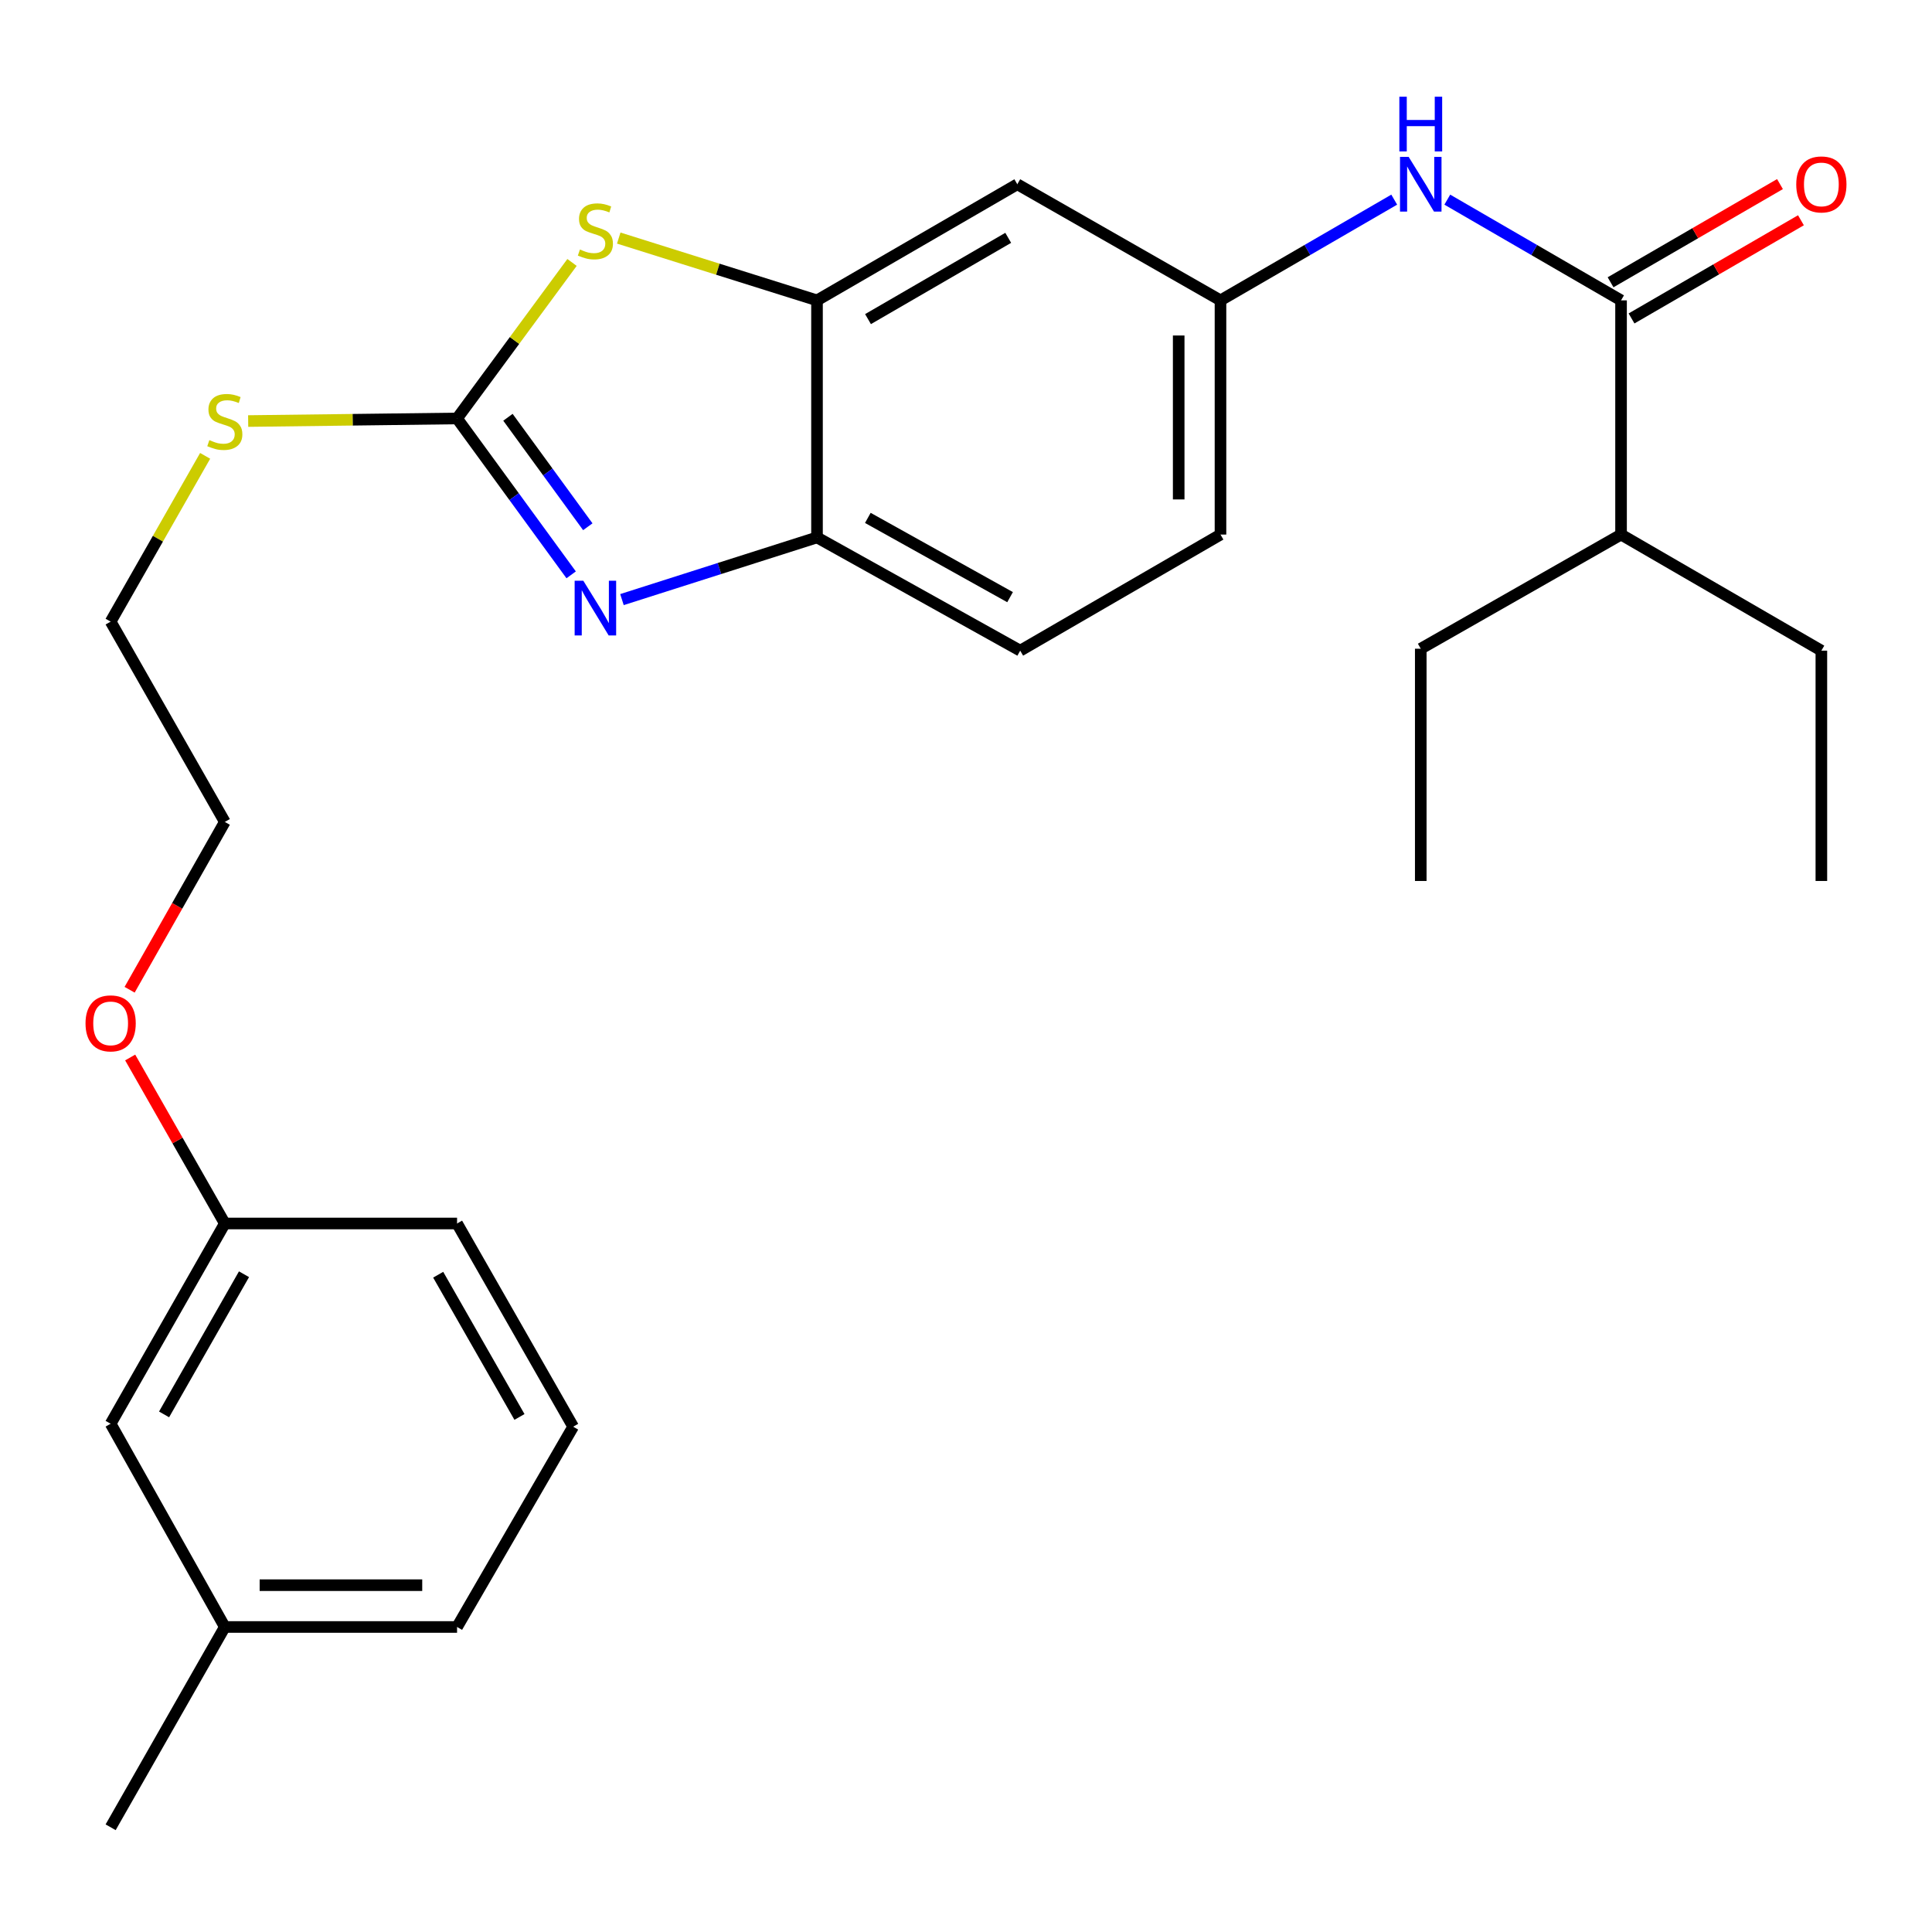 <?xml version='1.0' encoding='iso-8859-1'?>
<svg version='1.1' baseProfile='full'
              xmlns='http://www.w3.org/2000/svg'
                      xmlns:rdkit='http://www.rdkit.org/xml'
                      xmlns:xlink='http://www.w3.org/1999/xlink'
                  xml:space='preserve'
width='1000px' height='1000px' viewBox='0 0 1000 1000'>
<!-- END OF HEADER -->
<rect style='opacity:1.0;fill:#FFFFFF;stroke:none' width='1000' height='1000' x='0' y='0'> </rect>
<path class='bond-0' d='M 236.575,216.592 L 266.103,257.064' style='fill:none;fill-rule:evenodd;stroke:#000000;stroke-width:6px;stroke-linecap:butt;stroke-linejoin:miter;stroke-opacity:1' />
<path class='bond-0' d='M 266.103,257.064 L 295.63,297.536' style='fill:none;fill-rule:evenodd;stroke:#0000FF;stroke-width:6px;stroke-linecap:butt;stroke-linejoin:miter;stroke-opacity:1' />
<path class='bond-0' d='M 262.912,215.981 L 283.581,244.312' style='fill:none;fill-rule:evenodd;stroke:#000000;stroke-width:6px;stroke-linecap:butt;stroke-linejoin:miter;stroke-opacity:1' />
<path class='bond-0' d='M 283.581,244.312 L 304.25,272.642' style='fill:none;fill-rule:evenodd;stroke:#0000FF;stroke-width:6px;stroke-linecap:butt;stroke-linejoin:miter;stroke-opacity:1' />
<path class='bond-1' d='M 236.575,216.592 L 266.327,176.216' style='fill:none;fill-rule:evenodd;stroke:#000000;stroke-width:6px;stroke-linecap:butt;stroke-linejoin:miter;stroke-opacity:1' />
<path class='bond-1' d='M 266.327,176.216 L 296.08,135.841' style='fill:none;fill-rule:evenodd;stroke:#CCCC00;stroke-width:6px;stroke-linecap:butt;stroke-linejoin:miter;stroke-opacity:1' />
<path class='bond-9' d='M 236.575,216.592 L 182.513,217.262' style='fill:none;fill-rule:evenodd;stroke:#000000;stroke-width:6px;stroke-linecap:butt;stroke-linejoin:miter;stroke-opacity:1' />
<path class='bond-9' d='M 182.513,217.262 L 128.451,217.932' style='fill:none;fill-rule:evenodd;stroke:#CCCC00;stroke-width:6px;stroke-linecap:butt;stroke-linejoin:miter;stroke-opacity:1' />
<path class='bond-4' d='M 321.927,310.35 L 372.404,294.259' style='fill:none;fill-rule:evenodd;stroke:#0000FF;stroke-width:6px;stroke-linecap:butt;stroke-linejoin:miter;stroke-opacity:1' />
<path class='bond-4' d='M 372.404,294.259 L 422.881,278.169' style='fill:none;fill-rule:evenodd;stroke:#000000;stroke-width:6px;stroke-linecap:butt;stroke-linejoin:miter;stroke-opacity:1' />
<path class='bond-2' d='M 320.263,123.222 L 371.572,139.347' style='fill:none;fill-rule:evenodd;stroke:#CCCC00;stroke-width:6px;stroke-linecap:butt;stroke-linejoin:miter;stroke-opacity:1' />
<path class='bond-2' d='M 371.572,139.347 L 422.881,155.471' style='fill:none;fill-rule:evenodd;stroke:#000000;stroke-width:6px;stroke-linecap:butt;stroke-linejoin:miter;stroke-opacity:1' />
<path class='bond-6' d='M 422.881,155.471 L 526.552,95.373' style='fill:none;fill-rule:evenodd;stroke:#000000;stroke-width:6px;stroke-linecap:butt;stroke-linejoin:miter;stroke-opacity:1' />
<path class='bond-6' d='M 449.283,165.174 L 521.852,123.105' style='fill:none;fill-rule:evenodd;stroke:#000000;stroke-width:6px;stroke-linecap:butt;stroke-linejoin:miter;stroke-opacity:1' />
<path class='bond-27' d='M 422.881,155.471 L 422.881,278.169' style='fill:none;fill-rule:evenodd;stroke:#000000;stroke-width:6px;stroke-linecap:butt;stroke-linejoin:miter;stroke-opacity:1' />
<path class='bond-3' d='M 839.053,155.471 L 794.086,129.403' style='fill:none;fill-rule:evenodd;stroke:#000000;stroke-width:6px;stroke-linecap:butt;stroke-linejoin:miter;stroke-opacity:1' />
<path class='bond-3' d='M 794.086,129.403 L 749.118,103.335' style='fill:none;fill-rule:evenodd;stroke:#0000FF;stroke-width:6px;stroke-linecap:butt;stroke-linejoin:miter;stroke-opacity:1' />
<path class='bond-8' d='M 844.478,164.83 L 888.321,139.417' style='fill:none;fill-rule:evenodd;stroke:#000000;stroke-width:6px;stroke-linecap:butt;stroke-linejoin:miter;stroke-opacity:1' />
<path class='bond-8' d='M 888.321,139.417 L 932.164,114.004' style='fill:none;fill-rule:evenodd;stroke:#FF0000;stroke-width:6px;stroke-linecap:butt;stroke-linejoin:miter;stroke-opacity:1' />
<path class='bond-8' d='M 833.628,146.112 L 877.471,120.699' style='fill:none;fill-rule:evenodd;stroke:#000000;stroke-width:6px;stroke-linecap:butt;stroke-linejoin:miter;stroke-opacity:1' />
<path class='bond-8' d='M 877.471,120.699 L 921.314,95.285' style='fill:none;fill-rule:evenodd;stroke:#FF0000;stroke-width:6px;stroke-linecap:butt;stroke-linejoin:miter;stroke-opacity:1' />
<path class='bond-11' d='M 839.053,155.471 L 839.053,276.69' style='fill:none;fill-rule:evenodd;stroke:#000000;stroke-width:6px;stroke-linecap:butt;stroke-linejoin:miter;stroke-opacity:1' />
<path class='bond-10' d='M 422.881,278.169 L 528.054,336.777' style='fill:none;fill-rule:evenodd;stroke:#000000;stroke-width:6px;stroke-linecap:butt;stroke-linejoin:miter;stroke-opacity:1' />
<path class='bond-10' d='M 449.189,268.061 L 522.81,309.087' style='fill:none;fill-rule:evenodd;stroke:#000000;stroke-width:6px;stroke-linecap:butt;stroke-linejoin:miter;stroke-opacity:1' />
<path class='bond-5' d='M 721.647,103.336 L 676.686,129.404' style='fill:none;fill-rule:evenodd;stroke:#0000FF;stroke-width:6px;stroke-linecap:butt;stroke-linejoin:miter;stroke-opacity:1' />
<path class='bond-5' d='M 676.686,129.404 L 631.724,155.471' style='fill:none;fill-rule:evenodd;stroke:#000000;stroke-width:6px;stroke-linecap:butt;stroke-linejoin:miter;stroke-opacity:1' />
<path class='bond-7' d='M 526.552,95.373 L 631.724,155.471' style='fill:none;fill-rule:evenodd;stroke:#000000;stroke-width:6px;stroke-linecap:butt;stroke-linejoin:miter;stroke-opacity:1' />
<path class='bond-28' d='M 631.724,155.471 L 631.724,276.69' style='fill:none;fill-rule:evenodd;stroke:#000000;stroke-width:6px;stroke-linecap:butt;stroke-linejoin:miter;stroke-opacity:1' />
<path class='bond-28' d='M 610.089,173.654 L 610.089,258.507' style='fill:none;fill-rule:evenodd;stroke:#000000;stroke-width:6px;stroke-linecap:butt;stroke-linejoin:miter;stroke-opacity:1' />
<path class='bond-18' d='M 106.182,235.945 L 81.724,278.849' style='fill:none;fill-rule:evenodd;stroke:#CCCC00;stroke-width:6px;stroke-linecap:butt;stroke-linejoin:miter;stroke-opacity:1' />
<path class='bond-18' d='M 81.724,278.849 L 57.265,321.752' style='fill:none;fill-rule:evenodd;stroke:#000000;stroke-width:6px;stroke-linecap:butt;stroke-linejoin:miter;stroke-opacity:1' />
<path class='bond-12' d='M 528.054,336.777 L 631.724,276.69' style='fill:none;fill-rule:evenodd;stroke:#000000;stroke-width:6px;stroke-linecap:butt;stroke-linejoin:miter;stroke-opacity:1' />
<path class='bond-21' d='M 839.053,276.69 L 735.383,335.779' style='fill:none;fill-rule:evenodd;stroke:#000000;stroke-width:6px;stroke-linecap:butt;stroke-linejoin:miter;stroke-opacity:1' />
<path class='bond-22' d='M 839.053,276.69 L 942.735,336.777' style='fill:none;fill-rule:evenodd;stroke:#000000;stroke-width:6px;stroke-linecap:butt;stroke-linejoin:miter;stroke-opacity:1' />
<path class='bond-13' d='M 57.265,736.926 L 116.366,633.28' style='fill:none;fill-rule:evenodd;stroke:#000000;stroke-width:6px;stroke-linecap:butt;stroke-linejoin:miter;stroke-opacity:1' />
<path class='bond-13' d='M 84.925,732.096 L 126.296,659.544' style='fill:none;fill-rule:evenodd;stroke:#000000;stroke-width:6px;stroke-linecap:butt;stroke-linejoin:miter;stroke-opacity:1' />
<path class='bond-15' d='M 57.265,736.926 L 116.366,842.123' style='fill:none;fill-rule:evenodd;stroke:#000000;stroke-width:6px;stroke-linecap:butt;stroke-linejoin:miter;stroke-opacity:1' />
<path class='bond-14' d='M 116.366,633.28 L 91.873,590.316' style='fill:none;fill-rule:evenodd;stroke:#000000;stroke-width:6px;stroke-linecap:butt;stroke-linejoin:miter;stroke-opacity:1' />
<path class='bond-14' d='M 91.873,590.316 L 67.38,547.353' style='fill:none;fill-rule:evenodd;stroke:#FF0000;stroke-width:6px;stroke-linecap:butt;stroke-linejoin:miter;stroke-opacity:1' />
<path class='bond-19' d='M 116.366,633.28 L 236.575,633.28' style='fill:none;fill-rule:evenodd;stroke:#000000;stroke-width:6px;stroke-linecap:butt;stroke-linejoin:miter;stroke-opacity:1' />
<path class='bond-24' d='M 116.366,842.123 L 57.265,945.793' style='fill:none;fill-rule:evenodd;stroke:#000000;stroke-width:6px;stroke-linecap:butt;stroke-linejoin:miter;stroke-opacity:1' />
<path class='bond-29' d='M 116.366,842.123 L 236.575,842.123' style='fill:none;fill-rule:evenodd;stroke:#000000;stroke-width:6px;stroke-linecap:butt;stroke-linejoin:miter;stroke-opacity:1' />
<path class='bond-29' d='M 134.397,820.487 L 218.544,820.487' style='fill:none;fill-rule:evenodd;stroke:#000000;stroke-width:6px;stroke-linecap:butt;stroke-linejoin:miter;stroke-opacity:1' />
<path class='bond-16' d='M 67.087,512.295 L 91.726,468.859' style='fill:none;fill-rule:evenodd;stroke:#FF0000;stroke-width:6px;stroke-linecap:butt;stroke-linejoin:miter;stroke-opacity:1' />
<path class='bond-16' d='M 91.726,468.859 L 116.366,425.423' style='fill:none;fill-rule:evenodd;stroke:#000000;stroke-width:6px;stroke-linecap:butt;stroke-linejoin:miter;stroke-opacity:1' />
<path class='bond-17' d='M 296.674,738.453 L 236.575,633.28' style='fill:none;fill-rule:evenodd;stroke:#000000;stroke-width:6px;stroke-linecap:butt;stroke-linejoin:miter;stroke-opacity:1' />
<path class='bond-17' d='M 268.874,733.411 L 226.805,659.79' style='fill:none;fill-rule:evenodd;stroke:#000000;stroke-width:6px;stroke-linecap:butt;stroke-linejoin:miter;stroke-opacity:1' />
<path class='bond-20' d='M 296.674,738.453 L 236.575,842.123' style='fill:none;fill-rule:evenodd;stroke:#000000;stroke-width:6px;stroke-linecap:butt;stroke-linejoin:miter;stroke-opacity:1' />
<path class='bond-23' d='M 57.265,321.752 L 116.366,425.423' style='fill:none;fill-rule:evenodd;stroke:#000000;stroke-width:6px;stroke-linecap:butt;stroke-linejoin:miter;stroke-opacity:1' />
<path class='bond-26' d='M 735.383,335.779 L 735.383,455.989' style='fill:none;fill-rule:evenodd;stroke:#000000;stroke-width:6px;stroke-linecap:butt;stroke-linejoin:miter;stroke-opacity:1' />
<path class='bond-25' d='M 942.735,336.777 L 942.735,455.989' style='fill:none;fill-rule:evenodd;stroke:#000000;stroke-width:6px;stroke-linecap:butt;stroke-linejoin:miter;stroke-opacity:1' />
<path  class='atom-1' d='M 301.917 300.573
L 311.197 315.573
Q 312.117 317.053, 313.597 319.733
Q 315.077 322.413, 315.157 322.573
L 315.157 300.573
L 318.917 300.573
L 318.917 328.893
L 315.037 328.893
L 305.077 312.493
Q 303.917 310.573, 302.677 308.373
Q 301.477 306.173, 301.117 305.493
L 301.117 328.893
L 297.437 328.893
L 297.437 300.573
L 301.917 300.573
' fill='#0000FF'/>
<path  class='atom-2' d='M 300.177 129.144
Q 300.497 129.264, 301.817 129.824
Q 303.137 130.384, 304.577 130.744
Q 306.057 131.064, 307.497 131.064
Q 310.177 131.064, 311.737 129.784
Q 313.297 128.464, 313.297 126.184
Q 313.297 124.624, 312.497 123.664
Q 311.737 122.704, 310.537 122.184
Q 309.337 121.664, 307.337 121.064
Q 304.817 120.304, 303.297 119.584
Q 301.817 118.864, 300.737 117.344
Q 299.697 115.824, 299.697 113.264
Q 299.697 109.704, 302.097 107.504
Q 304.537 105.304, 309.337 105.304
Q 312.617 105.304, 316.337 106.864
L 315.417 109.944
Q 312.017 108.544, 309.457 108.544
Q 306.697 108.544, 305.177 109.704
Q 303.657 110.824, 303.697 112.784
Q 303.697 114.304, 304.457 115.224
Q 305.257 116.144, 306.377 116.664
Q 307.537 117.184, 309.457 117.784
Q 312.017 118.584, 313.537 119.384
Q 315.057 120.184, 316.137 121.824
Q 317.257 123.424, 317.257 126.184
Q 317.257 130.104, 314.617 132.224
Q 312.017 134.304, 307.657 134.304
Q 305.137 134.304, 303.217 133.744
Q 301.337 133.224, 299.097 132.304
L 300.177 129.144
' fill='#CCCC00'/>
<path  class='atom-6' d='M 729.123 81.213
L 738.403 96.213
Q 739.323 97.692, 740.803 100.373
Q 742.283 103.053, 742.363 103.213
L 742.363 81.213
L 746.123 81.213
L 746.123 109.533
L 742.243 109.533
L 732.283 93.132
Q 731.123 91.213, 729.883 89.013
Q 728.683 86.812, 728.323 86.132
L 728.323 109.533
L 724.643 109.533
L 724.643 81.213
L 729.123 81.213
' fill='#0000FF'/>
<path  class='atom-6' d='M 724.303 50.06
L 728.143 50.06
L 728.143 62.1
L 742.623 62.1
L 742.623 50.06
L 746.463 50.06
L 746.463 78.38
L 742.623 78.38
L 742.623 65.3
L 728.143 65.3
L 728.143 78.38
L 724.303 78.38
L 724.303 50.06
' fill='#0000FF'/>
<path  class='atom-9' d='M 929.735 95.453
Q 929.735 88.653, 933.095 84.853
Q 936.455 81.052, 942.735 81.052
Q 949.015 81.052, 952.375 84.853
Q 955.735 88.653, 955.735 95.453
Q 955.735 102.333, 952.335 106.253
Q 948.935 110.133, 942.735 110.133
Q 936.495 110.133, 933.095 106.253
Q 929.735 102.373, 929.735 95.453
M 942.735 106.933
Q 947.055 106.933, 949.375 104.053
Q 951.735 101.133, 951.735 95.453
Q 951.735 89.892, 949.375 87.093
Q 947.055 84.252, 942.735 84.252
Q 938.415 84.252, 936.055 87.052
Q 933.735 89.853, 933.735 95.453
Q 933.735 101.173, 936.055 104.053
Q 938.415 106.933, 942.735 106.933
' fill='#FF0000'/>
<path  class='atom-10' d='M 108.366 227.802
Q 108.686 227.922, 110.006 228.482
Q 111.326 229.042, 112.766 229.402
Q 114.246 229.722, 115.686 229.722
Q 118.366 229.722, 119.926 228.442
Q 121.486 227.122, 121.486 224.842
Q 121.486 223.282, 120.686 222.322
Q 119.926 221.362, 118.726 220.842
Q 117.526 220.322, 115.526 219.722
Q 113.006 218.962, 111.486 218.242
Q 110.006 217.522, 108.926 216.002
Q 107.886 214.482, 107.886 211.922
Q 107.886 208.362, 110.286 206.162
Q 112.726 203.962, 117.526 203.962
Q 120.806 203.962, 124.526 205.522
L 123.606 208.602
Q 120.206 207.202, 117.646 207.202
Q 114.886 207.202, 113.366 208.362
Q 111.846 209.482, 111.886 211.442
Q 111.886 212.962, 112.646 213.882
Q 113.446 214.802, 114.566 215.322
Q 115.726 215.842, 117.646 216.442
Q 120.206 217.242, 121.726 218.042
Q 123.246 218.842, 124.326 220.482
Q 125.446 222.082, 125.446 224.842
Q 125.446 228.762, 122.806 230.882
Q 120.206 232.962, 115.846 232.962
Q 113.326 232.962, 111.406 232.402
Q 109.526 231.882, 107.286 230.962
L 108.366 227.802
' fill='#CCCC00'/>
<path  class='atom-17' d='M 44.265 529.69
Q 44.265 522.89, 47.625 519.09
Q 50.985 515.29, 57.265 515.29
Q 63.545 515.29, 66.905 519.09
Q 70.265 522.89, 70.265 529.69
Q 70.265 536.57, 66.865 540.49
Q 63.465 544.37, 57.265 544.37
Q 51.025 544.37, 47.625 540.49
Q 44.265 536.61, 44.265 529.69
M 57.265 541.17
Q 61.585 541.17, 63.905 538.29
Q 66.265 535.37, 66.265 529.69
Q 66.265 524.13, 63.905 521.33
Q 61.585 518.49, 57.265 518.49
Q 52.945 518.49, 50.585 521.29
Q 48.265 524.09, 48.265 529.69
Q 48.265 535.41, 50.585 538.29
Q 52.945 541.17, 57.265 541.17
' fill='#FF0000'/>
</svg>
